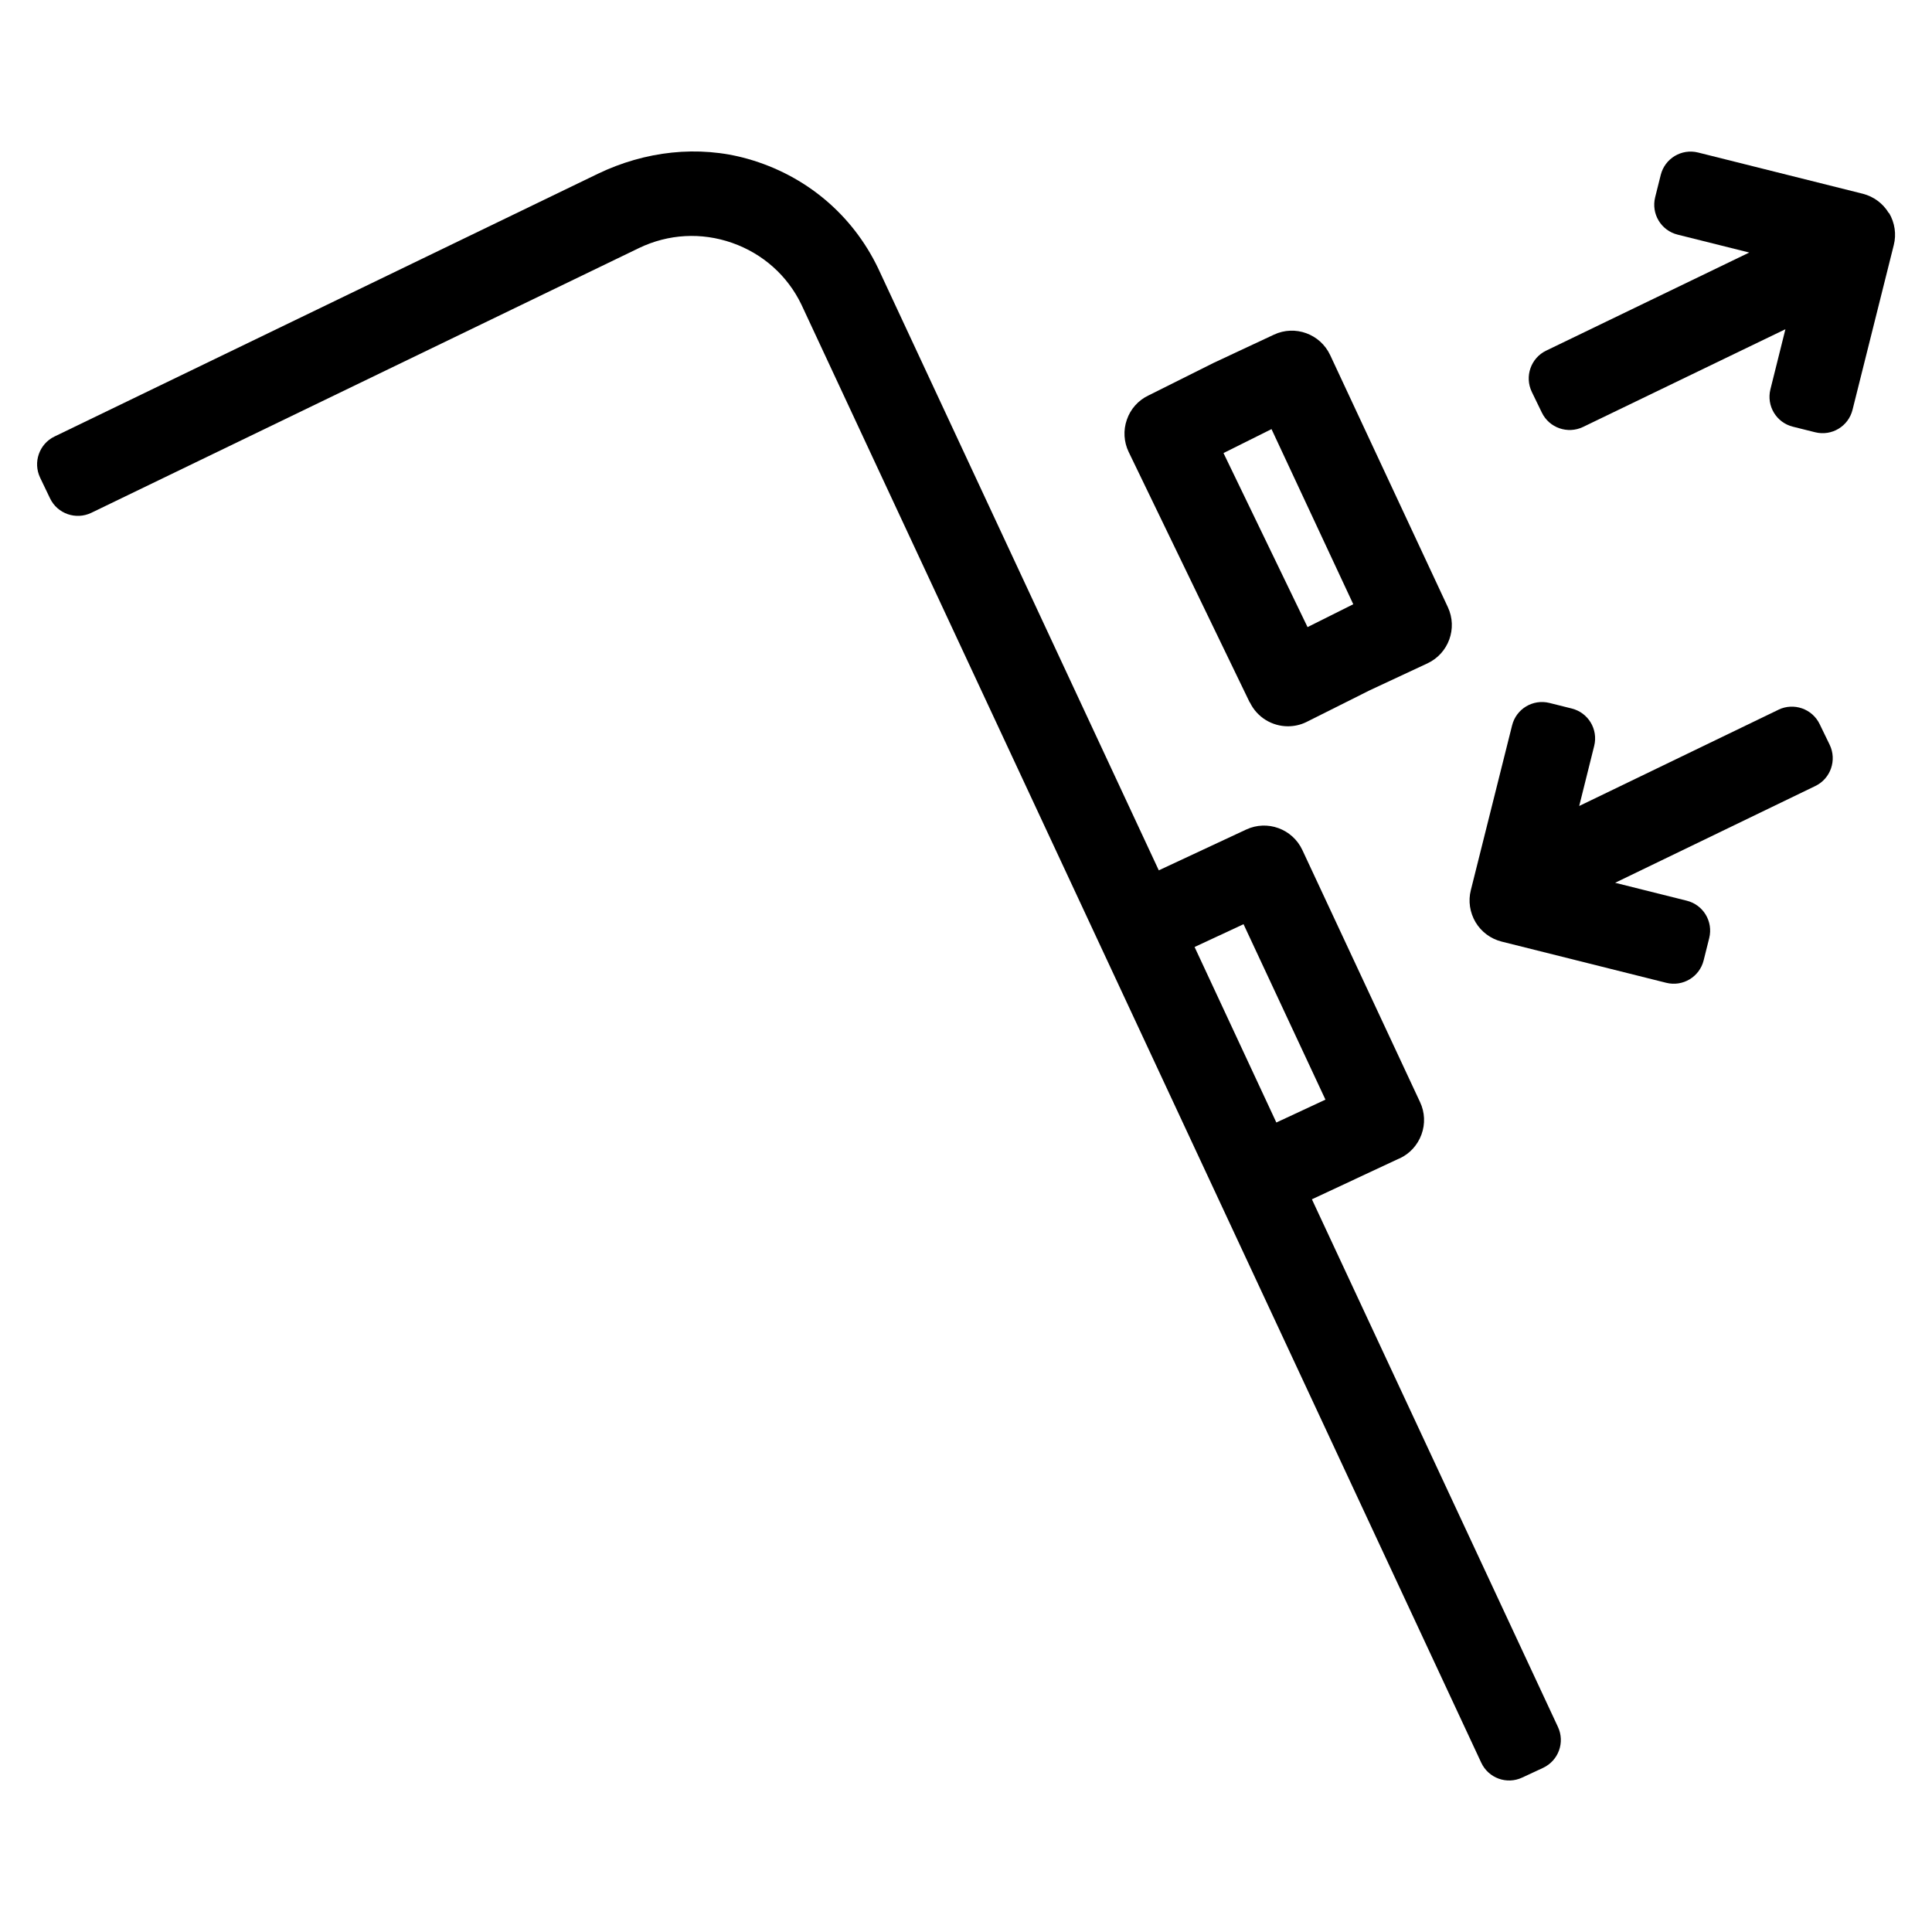 <?xml version="1.0" encoding="UTF-8"?><svg id="Expanded" xmlns="http://www.w3.org/2000/svg" viewBox="0 0 159.74 159.74"><path d="M103.34,58.07c.6,1.25,1.85,1.98,3.15,1.98,.51,0,1.03-.11,1.52-.35l5.21-2.61,4.8-2.24c1.75-.82,2.51-2.9,1.69-4.65l-9.73-20.84c-.82-1.75-2.9-2.51-4.65-1.69l-5,2.34-5.38,2.69c-.84,.4-1.48,1.12-1.78,2-.31,.88-.25,1.84,.15,2.67l10.01,20.71Zm8.55-8.11l-3.78,1.89-6.95-14.39,3.97-1.98,6.76,14.48Z"/><path d="M115.72,95.78c.84-.39,1.49-1.1,1.81-1.98,.32-.87,.28-1.84-.12-2.68l-9.73-20.84c-.82-1.75-2.9-2.51-4.65-1.69l-7.22,3.37-23.21-49.79c-2.13-4.43-5.98-7.67-10.76-9.03-4.12-1.17-8.54-.63-12.39,1.22L4.51,36.09c-1.27,.61-1.8,2.14-1.19,3.41l.82,1.71c.61,1.27,2.14,1.8,3.41,1.19L52.83,20.51c2.43-1.17,5.16-1.32,7.7-.43,2.54,.89,4.58,2.71,5.73,5.1l56.21,120.56c.6,1.28,2.11,1.83,3.39,1.23l1.72-.8c1.28-.6,1.83-2.11,1.23-3.39l-20.34-43.62,7.23-3.38Zm-12.9-19.36l6.77,14.5-4.06,1.89-6.76-14.51,4.05-1.89Z"/><path d="M147.07,58.67l-16.5,7.97,1.24-4.97c.34-1.37-.49-2.75-1.86-3.09l-1.84-.46c-1.37-.34-2.75,.49-3.09,1.86l-3.41,13.62c-.23,.9-.08,1.85,.39,2.65,.48,.8,1.25,1.37,2.15,1.6l13.62,3.41c1.37,.34,2.75-.49,3.09-1.86l.46-1.84c.34-1.37-.49-2.75-1.86-3.09l-5.92-1.48,16.55-8c1.27-.61,1.8-2.14,1.19-3.41l-.83-1.71c-.61-1.27-2.14-1.8-3.41-1.19Z"/><path d="M156.17,17.62c-.48-.8-1.25-1.37-2.15-1.6l-13.62-3.41c-1.37-.34-2.75,.49-3.09,1.86l-.46,1.84c-.34,1.37,.49,2.75,1.86,3.09l5.92,1.48-16.79,8.11c-1.27,.61-1.8,2.14-1.19,3.41l.83,1.71c.61,1.27,2.14,1.8,3.41,1.19l16.73-8.08-1.24,4.97c-.34,1.37,.49,2.75,1.86,3.09l1.84,.46c1.37,.34,2.75-.49,3.09-1.86l3.41-13.62c.23-.9,.08-1.85-.39-2.65Z"/></svg>